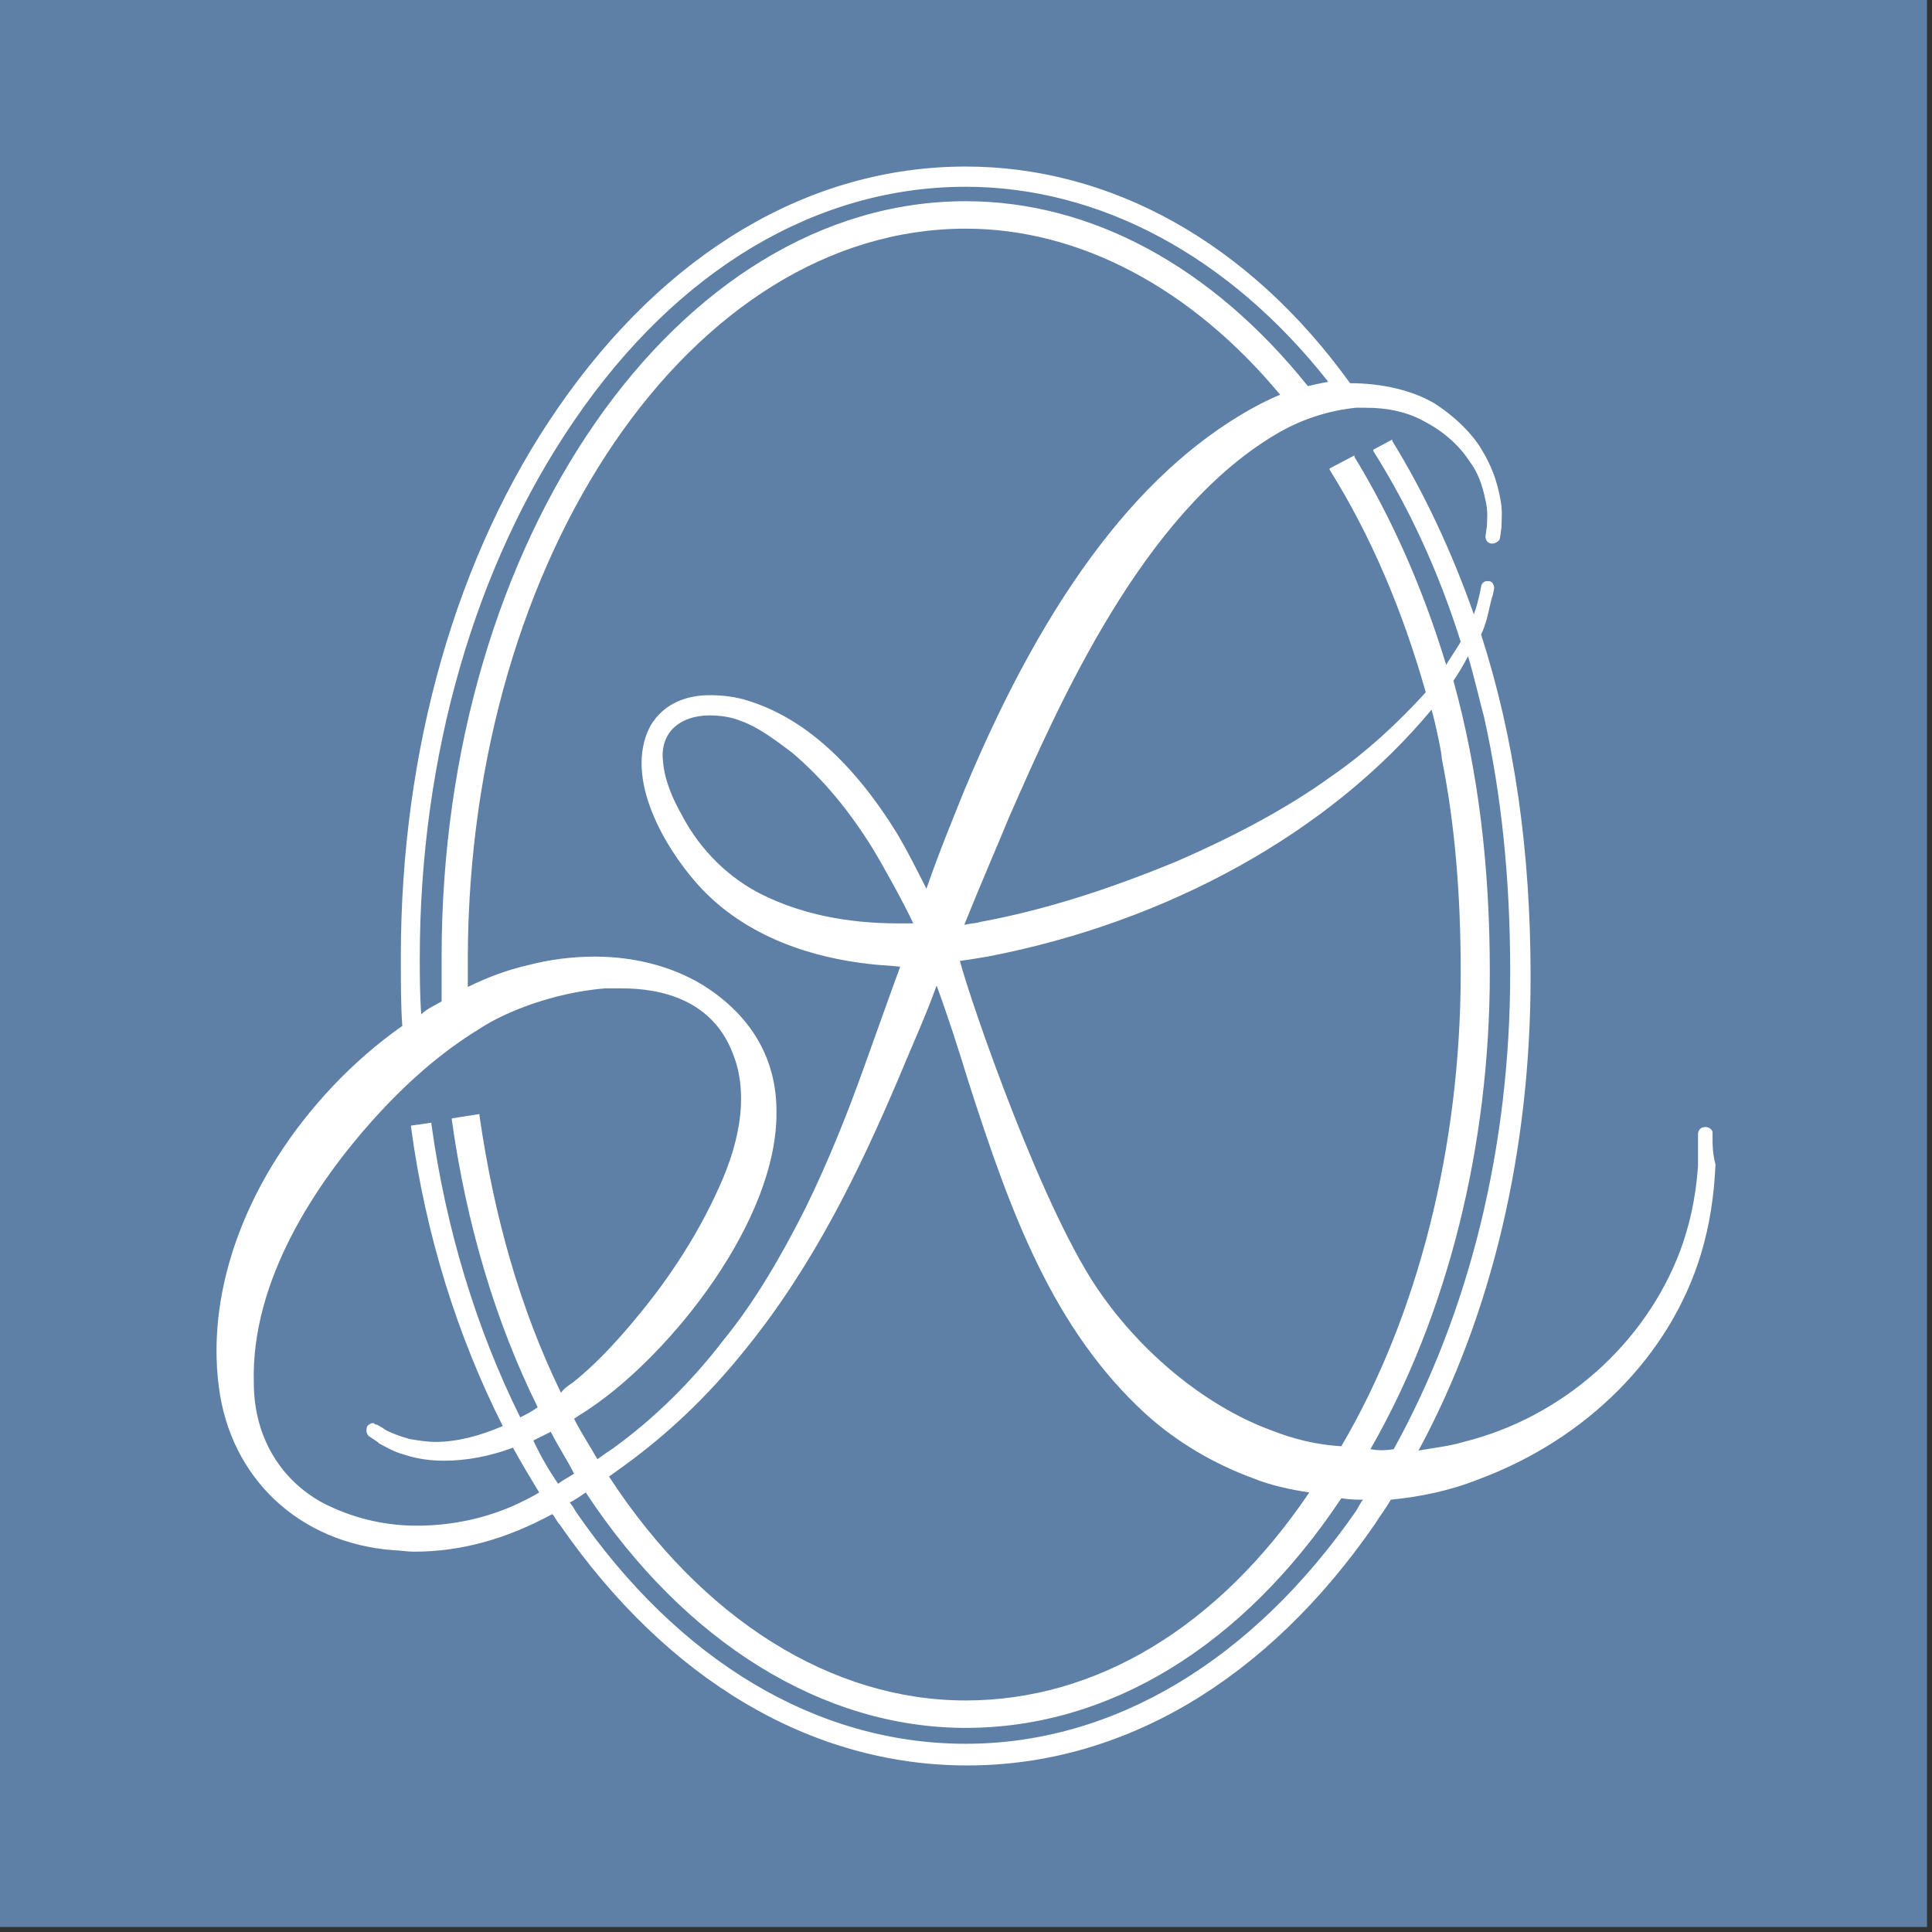 <svg width="116" height="116" viewBox="0 0 116 116" fill="none" xmlns="http://www.w3.org/2000/svg">
<rect x="0" y="0" width="116" height="116" fill="#333333" stroke="none"/>
<g clip-path="url(#clip0_5_68)">
<path d="M115.7 0H0V115.7H115.7V0Z" fill="#5E80A7"/>
<path d="M102.825 68.45C102.825 68.19 102.825 68.016 102.825 68.016C102.825 67.843 102.65 67.669 102.388 67.669C102.126 67.669 101.951 67.843 101.951 68.103V68.623C101.951 68.883 101.951 69.317 101.951 70.011C101.864 71.138 101.689 72.873 100.902 75.041C98.804 80.677 93.822 85.1 87.878 86.575C87.004 86.835 86.13 86.921 85.168 87.095C89.626 78.856 91.899 68.97 91.899 58.65C91.899 51.106 90.937 44.342 88.927 38.098C89.102 37.751 89.189 37.404 89.276 37.144C89.451 36.45 89.539 35.929 89.626 35.756L89.713 35.322C89.713 35.149 89.626 34.889 89.364 34.889H89.276C89.102 34.889 88.927 35.062 88.927 35.236L88.839 35.669C88.752 36.016 88.665 36.45 88.49 36.883C87.178 33.154 85.518 29.599 83.595 26.477V26.39L82.458 26.997V27.084C84.644 30.553 86.392 34.369 87.703 38.531C87.616 38.705 87.091 39.485 86.829 39.919C85.43 35.322 83.595 31.16 81.322 27.431V27.344L79.836 28.125V28.211C82.284 32.114 84.207 36.623 85.605 41.566C84.032 43.301 82.109 45.122 79.836 46.683C77.301 48.504 74.242 50.152 70.658 51.713C66.462 53.447 62.616 54.661 58.857 55.355C58.595 55.442 58.245 55.442 57.896 55.529C58.945 52.927 59.819 50.932 60.605 49.024C63.578 42.26 68.56 30.9 76.514 26.13C78.088 25.176 79.749 24.656 81.409 24.482C81.584 24.482 81.759 24.482 82.021 24.482C83.332 24.482 84.556 24.742 85.605 25.35C86.916 26.043 87.79 26.997 88.228 27.691C88.752 28.385 89.014 29.165 89.189 30.032C89.364 30.726 89.276 31.247 89.276 31.593L89.189 32.2C89.189 32.461 89.364 32.634 89.539 32.634H89.626C89.801 32.634 90.063 32.461 90.063 32.287L90.15 31.68C90.15 31.247 90.238 30.64 90.063 29.859C89.888 28.905 89.539 27.951 89.014 27.084C88.577 26.303 87.616 25.176 86.13 24.222C84.818 23.442 82.983 23.008 81.06 23.008C74.941 14.509 66.637 10 57.983 10C48.63 10 39.976 15.117 33.508 24.482C27.389 33.328 24.067 45.035 24.067 57.436C24.067 59.084 24.067 60.385 24.155 61.599C22.669 62.64 21.27 63.854 19.959 65.241C14.889 70.618 12.354 77.295 13.141 83.279C13.84 88.743 17.949 92.645 23.63 93.079C23.98 93.079 24.417 93.165 24.854 93.165C27.564 93.165 30.274 92.472 33.158 90.911C33.333 91.084 33.42 91.344 33.595 91.518C40.064 100.883 48.718 106 58.071 106C67.424 106 76.077 100.883 82.546 91.518C82.808 91.084 83.158 90.65 83.507 90.043C85.255 89.87 87.004 89.523 88.752 88.829C95.308 86.401 100.29 81.371 102.126 75.301C102.65 73.566 102.913 71.832 103 69.924C102.825 69.23 102.825 68.71 102.825 68.45ZM89.451 58.39C89.451 51.973 88.752 46.249 87.266 40.873C87.616 40.352 87.878 39.919 88.14 39.398C88.49 40.526 88.927 42.434 89.102 43.041C90.15 47.724 90.675 52.753 90.675 58.39C90.675 68.883 88.228 78.77 83.682 87.008C83.158 87.095 82.721 87.095 82.284 87.008C86.916 78.943 89.451 68.797 89.451 58.39ZM57.983 104.699C49.067 104.699 40.763 99.756 34.557 90.737C34.469 90.564 34.295 90.303 34.207 90.217C34.557 90.043 34.907 89.783 35.169 89.61C41.113 98.629 49.417 103.745 57.983 103.745C66.549 103.745 74.591 98.889 80.535 89.957C81.06 90.043 81.497 90.043 81.846 90.043C81.672 90.217 81.584 90.477 81.409 90.737C75.203 99.669 66.899 104.699 57.983 104.699ZM33.071 85.968C33.508 86.835 34.032 87.615 34.469 88.482C34.207 88.656 33.858 88.829 33.508 89.089C32.983 88.309 32.459 87.442 32.022 86.488C32.372 86.314 32.721 86.141 33.071 85.968ZM57.983 102.098C49.941 102.098 42.162 97.241 36.567 88.656C36.917 88.396 37.179 88.222 37.529 87.962C40.151 86.054 42.511 83.799 44.609 81.198C48.805 76.081 51.602 70.271 53.962 64.721C54.749 62.813 55.623 60.905 56.235 59.171C56.934 61.079 57.546 62.986 58.158 64.981C60.693 72.873 63.228 79.81 68.822 84.927C70.658 86.575 72.843 87.875 75.203 88.743C76.252 89.176 77.476 89.436 78.612 89.61C73.105 97.761 65.763 102.098 57.983 102.098ZM40.938 48.938C40.501 48.157 39.889 46.943 39.802 45.642C39.714 44.862 39.976 44.168 40.413 43.734C40.938 43.214 41.725 42.954 42.599 42.954C43.211 42.954 43.91 43.041 44.522 43.301C45.483 43.648 46.445 44.342 47.581 45.209C49.417 46.77 50.99 48.678 52.389 50.932C53.175 52.233 54.399 54.488 54.836 55.442C54.574 55.442 54.312 55.442 53.962 55.442C50.728 55.442 48.018 54.835 45.745 53.707C43.822 52.753 42.074 51.106 40.938 48.938ZM55.623 53.36C55.011 52.146 54.487 51.106 53.875 50.065C51.252 45.816 48.281 43.127 44.959 42.087C44.172 41.827 43.385 41.74 42.599 41.74C41.462 41.74 39.889 42.087 39.015 43.648C37.441 46.77 39.976 50.932 41.812 53.014C44.784 56.396 49.067 57.523 52.127 57.87C52.738 57.957 53.35 57.957 54.05 58.043C53.438 59.691 52.651 61.946 51.864 64.114C50.903 66.802 49.767 69.664 48.368 72.526C46.882 75.474 45.309 78.163 43.473 80.417C41.55 82.932 39.277 85.187 36.742 87.008C36.48 87.182 36.218 87.355 35.868 87.615C35.431 86.835 34.907 86.054 34.469 85.187C34.819 84.927 35.169 84.753 35.518 84.493C40.239 81.285 46.707 73.306 46.62 66.715C46.62 63.68 45.221 61.165 42.511 59.344C40.676 58.13 38.316 57.436 35.693 57.436C34.382 57.436 32.983 57.61 31.672 57.957C30.536 58.217 29.312 58.65 28.088 59.258C28.088 58.65 28.088 58.043 28.088 57.523V57.436C28.176 33.328 41.55 13.729 57.983 13.729C64.801 13.729 71.532 17.285 76.864 23.702C76.427 23.875 76.077 24.049 75.728 24.222C68.735 27.864 62.878 35.496 57.896 47.463C57.196 49.198 56.41 51.106 55.623 53.36ZM36.305 59.344C36.655 59.344 37.004 59.344 37.354 59.344C39.714 59.344 42.773 60.038 43.997 63.247C44.871 65.415 44.609 68.19 43.123 71.398C41.987 73.913 40.326 76.602 38.141 79.203C36.917 80.677 35.693 81.978 34.382 83.019C34.12 83.192 33.858 83.366 33.683 83.626C31.235 78.596 29.662 73.046 28.788 66.976V66.889L27.127 67.149V67.236C28.001 73.48 29.749 79.377 32.284 84.493C31.934 84.753 31.585 84.927 31.235 85.1C28.613 79.81 26.777 73.827 25.903 67.496V67.409L24.679 67.583V67.669C25.553 74.173 27.477 80.244 30.186 85.621C28.788 86.228 27.389 86.575 26.165 86.575C25.641 86.575 25.116 86.488 24.592 86.401C23.98 86.228 23.543 86.054 23.193 85.881L22.931 85.707C22.756 85.621 22.669 85.534 22.581 85.534C22.494 85.534 22.494 85.447 22.407 85.447C22.232 85.447 22.145 85.534 22.057 85.621C21.97 85.794 21.97 86.054 22.145 86.228L22.669 86.575L22.756 86.661C23.106 86.835 23.63 87.182 24.33 87.355C25.116 87.615 25.903 87.702 26.69 87.702C28.001 87.702 29.4 87.442 30.798 86.921C31.323 87.875 31.847 88.743 32.372 89.61C32.109 89.783 31.585 90.043 31.585 90.043C29.574 91.084 27.302 91.604 25.029 91.604C22.931 91.604 21.008 91.084 19.347 90.217C16.812 88.829 15.239 86.228 15.239 83.019C15.064 76.862 18.998 71.052 22.319 67.323C24.417 64.981 26.515 63.16 28.788 61.772C30.361 60.732 33.246 59.604 36.305 59.344ZM76.34 85.881C72.756 84.58 68.91 81.631 66.2 77.816C62.703 73.046 58.245 60.038 57.633 57.697C58.245 57.61 58.77 57.523 59.294 57.436C70.133 55.355 79.836 49.978 85.955 42.607C86.217 43.561 86.567 45.209 86.567 45.556C87.353 49.458 87.703 53.707 87.703 58.39C87.703 68.797 85.168 78.943 80.535 86.835C79.049 86.748 77.651 86.401 76.34 85.881ZM57.983 11.214C66.025 11.214 73.805 15.377 79.749 22.921C79.311 23.008 78.874 23.095 78.525 23.182C72.756 15.984 65.501 12.081 57.983 12.081C40.676 12.081 26.515 32.374 26.515 57.436C26.515 58.303 26.515 59.171 26.515 60.125C26.078 60.385 25.641 60.558 25.291 60.905C25.204 59.691 25.204 58.477 25.204 57.523C25.204 45.382 28.526 33.935 34.469 25.263C40.676 16.157 49.067 11.214 57.983 11.214Z" fill="white"/>
</g>
<defs>
<clipPath id="clip0_5_68">
<rect width="115.7" height="115.7" fill="white"/>
</clipPath>
</defs>
</svg>
